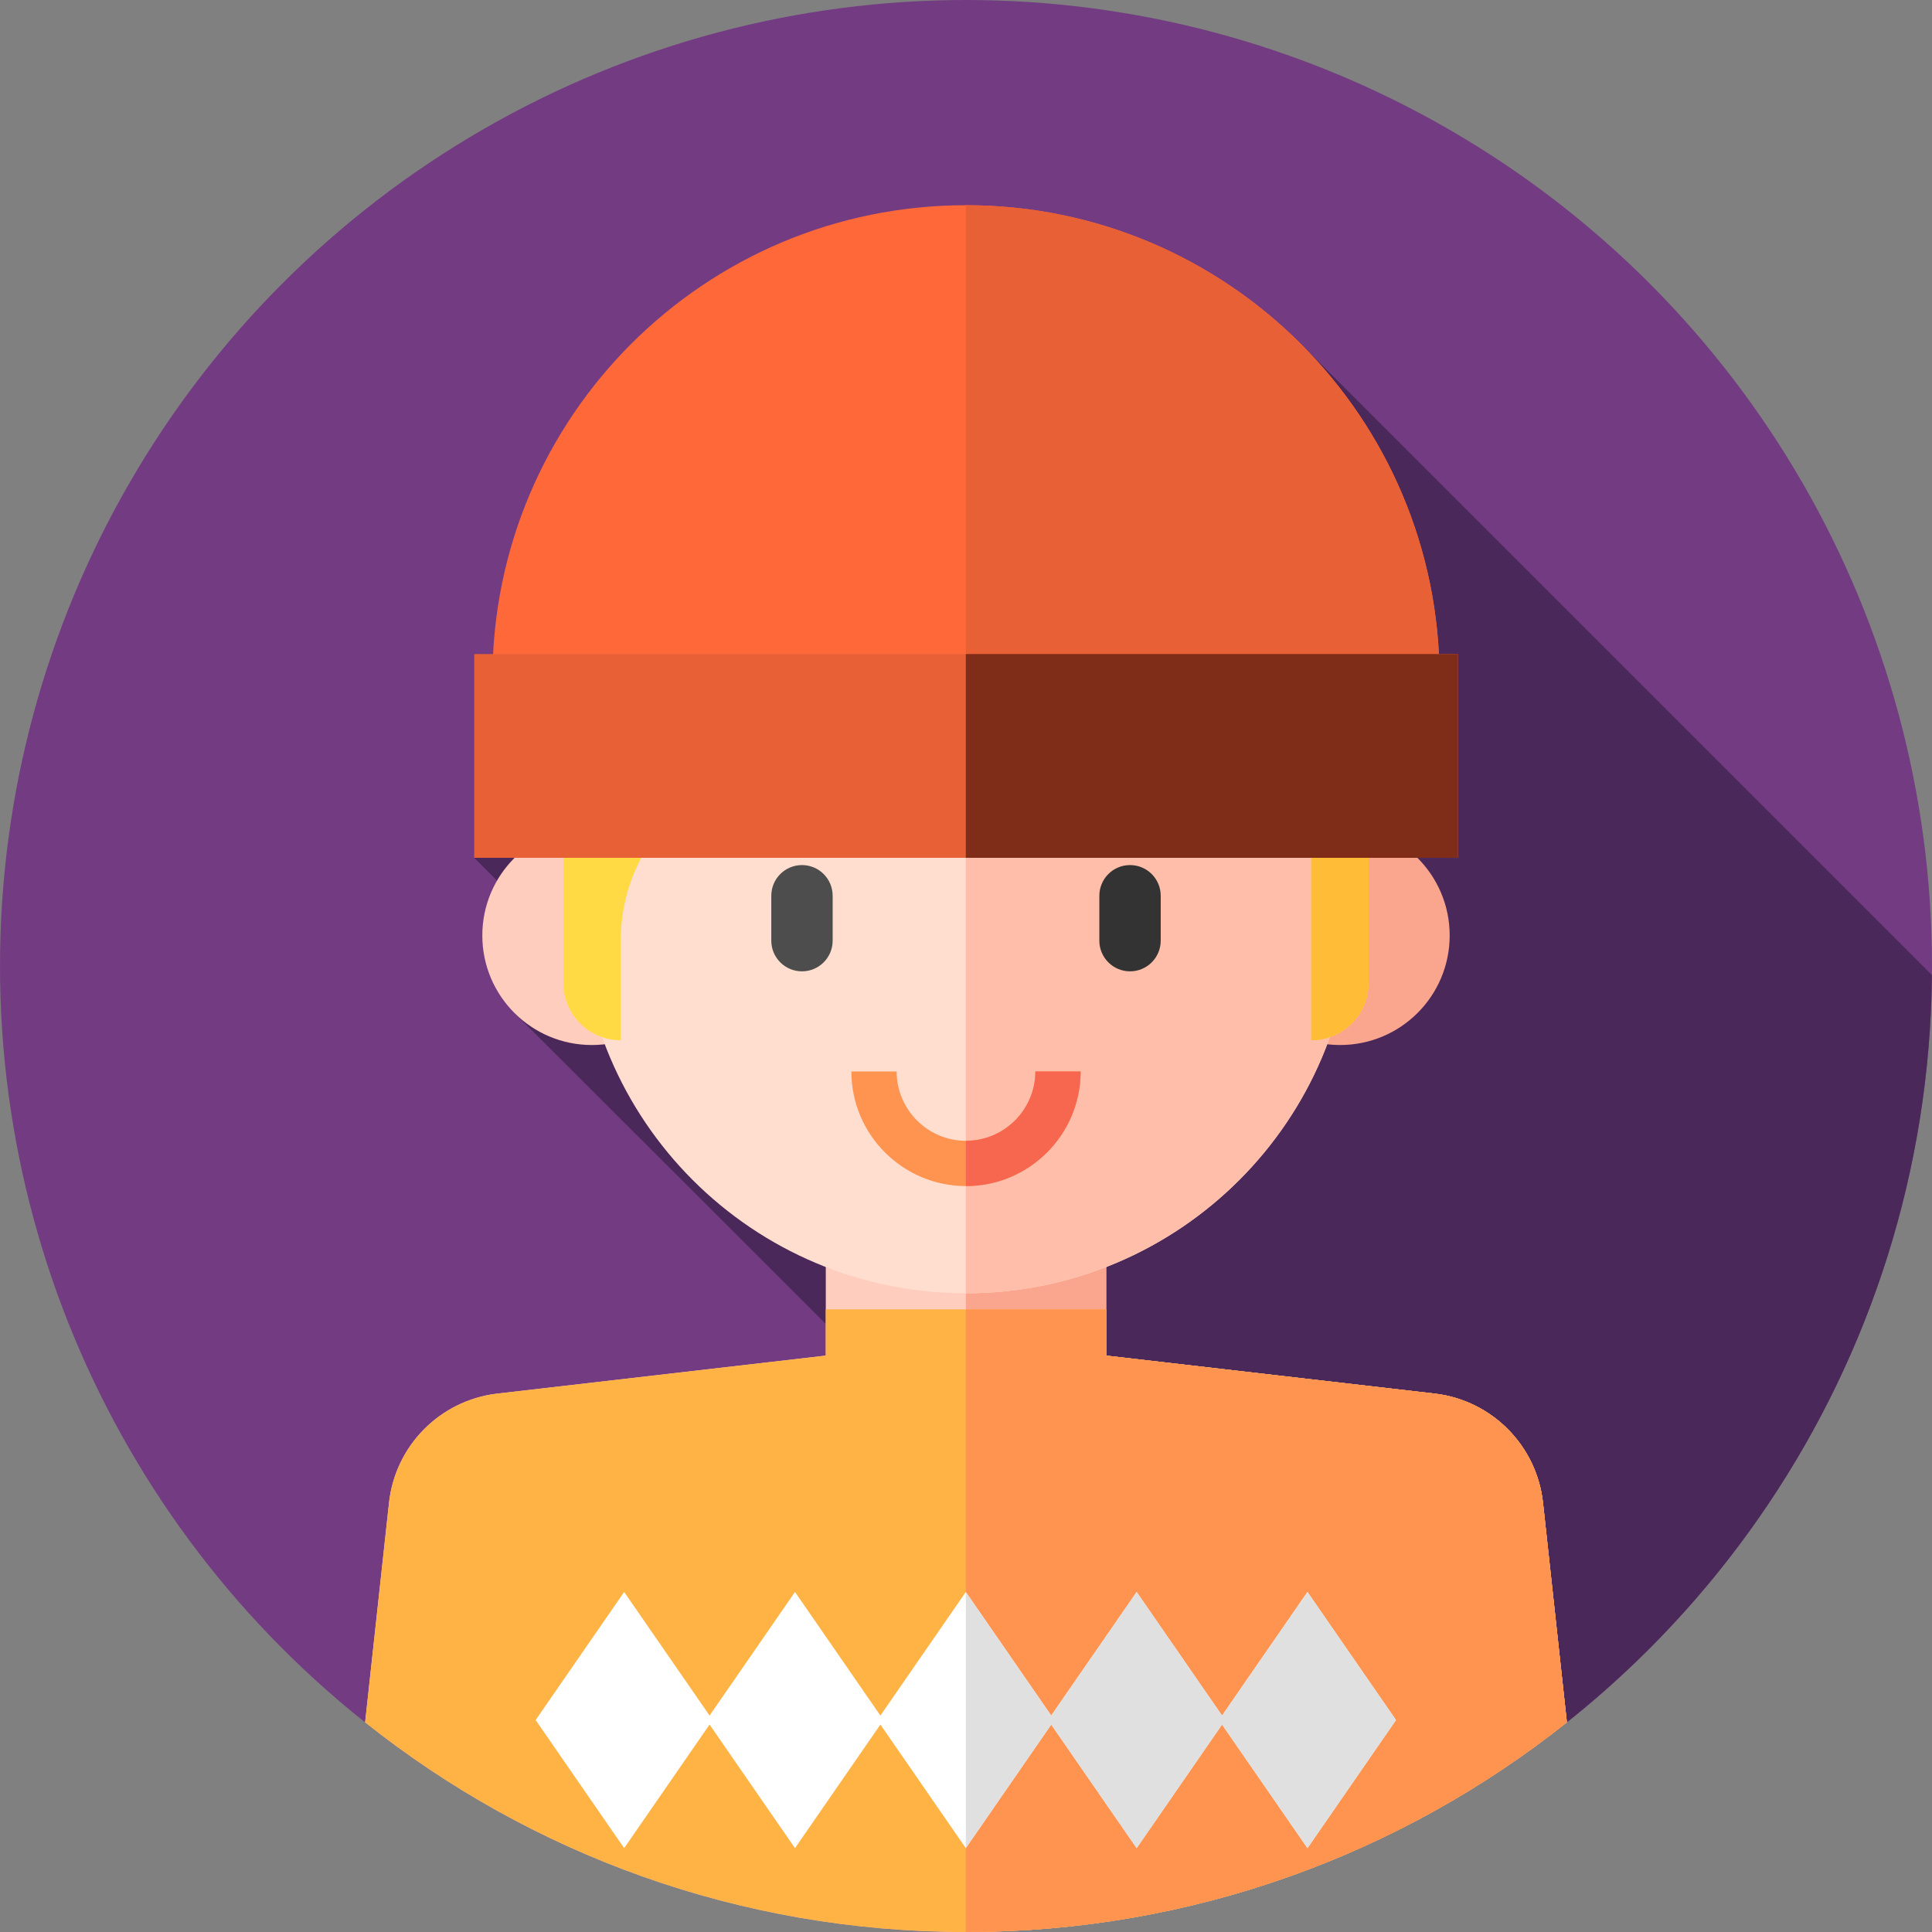 <?xml version="1.0" encoding="iso-8859-1"?>
<!-- Generator: Adobe Illustrator 19.0.0, SVG Export Plug-In . SVG Version: 6.00 Build 0)  -->
<svg version="1.1" id="Capa_1" xmlns="http://www.w3.org/2000/svg" xmlns:xlink="http://www.w3.org/1999/xlink" x="0px" y="0px"
	 viewBox="0 0 512 512" style="enable-background:new 0 0 512 512;" xml:space="preserve">
<rect x="0" y="0" width="512" height="512" fill="#808080" stroke="none"/>
<circle style="fill:#733C82;" cx="256" cy="256" r="256"/>
<path style="fill:#4B285A;" d="M358.724,490.536c89.549-39.278,152.295-128.323,153.246-232.147L345.527,91.946l-219.86,135.387
	l27.107,27.107l-16.52,13.927L358.724,490.536z"/>
<path style="fill:#FFDA45;" d="M256,322.949L256,322.949c-66.134,0-119.746-53.612-119.746-119.746v-24.816
	c0-66.134,53.612-119.746,119.746-119.746l0,0c66.134,0,119.746,53.612,119.746,119.746v24.816
	C375.746,269.337,322.134,322.949,256,322.949z"/>
<circle style="fill:#FFCDBE;" cx="156.85" cy="247.91" r="29.03"/>
<circle style="fill:#FAA68E;" cx="355.15" cy="247.91" r="29.03"/>
<path style="fill:#FFCDBE;" d="M256,512c60.195,0,115.529-20.786,159.24-55.559l-6.33-58.187
	c-1.638-15.054-13.399-27.014-28.423-28.904l-87.328-10.099v-52.283h-74.317v52.283l-87.328,10.099
	c-15.025,1.89-26.786,13.85-28.423,28.904l-6.33,58.186C140.471,491.213,195.805,512,256,512z"/>
<path style="fill:#FAA68E;" d="M415.24,456.441l-6.33-58.187c-1.638-15.054-13.399-27.014-28.423-28.904l-87.328-10.1v-52.283
	h-37.206V512c0.016,0,0.032,0,0.048,0C316.195,512,371.529,491.213,415.24,456.441z"/>
<path style="fill:#FFB344;" d="M380.486,369.351l-87.328-10.1V347h-74.317v12.251l-87.328,10.1
	c-15.025,1.89-26.786,13.85-28.423,28.904l-6.33,58.186C140.471,491.213,195.805,512,256,512s115.529-20.787,159.24-55.559
	l-6.33-58.187C407.272,383.2,395.511,371.24,380.486,369.351z"/>
<path style="fill:#FF9451;" d="M415.24,456.441l-6.33-58.187c-1.638-15.054-13.399-27.014-28.423-28.904l-87.328-10.1V347h-37.206
	v165c0.016,0,0.032,0,0.048,0C316.195,512,371.529,491.213,415.24,456.441z"/>
<polygon style="fill:#FFFFFF;" points="369.95,455.833 346.491,421.892 323.856,454.643 301.221,421.892 278.585,454.643 
	255.95,421.892 233.315,454.643 210.679,421.892 188.044,454.643 165.408,421.892 141.95,455.833 165.408,489.774 188.044,457.024 
	210.679,489.774 233.315,457.024 255.95,489.774 278.585,457.024 301.221,489.774 323.856,457.024 346.491,489.774 "/>
<polygon style="fill:#E0E0E0;" points="255.95,489.774 278.585,457.024 301.221,489.774 323.856,457.024 346.491,489.774 
	369.95,455.833 346.491,421.892 323.856,454.643 301.221,421.892 278.585,454.643 255.95,421.892 "/>
<path style="fill:#FFDECF;" d="M256,342.726L256,342.726c-56.553,0-102.398-45.845-102.398-102.398v-58.513
	c0-56.553,45.845-102.398,102.398-102.398l0,0c56.553,0,102.398,45.845,102.398,102.398v58.513
	C358.398,296.881,312.553,342.726,256,342.726z"/>
<path style="fill:#FFBEAA;" d="M256,79.417L256,79.417c-0.016,0-0.032,0-0.048,0v263.308c0.016,0,0.032,0.001,0.047,0.001l0,0
	c56.553,0,102.398-45.845,102.398-102.398v-58.513C358.398,125.263,312.553,79.417,256,79.417z"/>
<path style="fill:#FF9451;" d="M256,314.323c-16.752,0-30.38-13.628-30.38-30.38h12c0,10.135,8.246,18.38,18.38,18.38
	s18.38-8.246,18.38-18.38h12C286.38,300.694,272.752,314.323,256,314.323z"/>
<path style="fill:#F7674F;" d="M274.38,283.942c0,10.135-8.246,18.38-18.38,18.38c-0.016,0-0.032-0.002-0.048-0.002v12.001
	c0.016,0,0.032,0.001,0.048,0.001c16.752,0,30.38-13.628,30.38-30.38H274.38z"/>
<path style="fill:#FFDA45;" d="M347.491,205.453v70.231c8.395,0,15.2-6.805,15.2-15.2V159.339c0-24.831-13.318-47.755-34.89-60.053
	l-12.67-7.223c-3.445-14.576-17.283-25.678-33.743-23.923l-41.564,4.432c-56.733,6.049-99.767,53.916-99.767,110.971v27.529
	l9.251-2.849v52.261c0,8.395,6.805,15.2,15.2,15.2l0,0v-26.477c0-25.817,20.929-46.746,46.746-46.746H269.5
	c20.711,0,37.5-16.789,37.5-37.5l0,0l0,0C329.363,164.962,347.491,183.091,347.491,205.453z"/>
<path style="fill:#FFBC36;" d="M327.802,99.286l-12.67-7.223c-3.445-14.577-17.283-25.678-33.743-23.923l-25.436,2.712v131.609
	H269.5c20.711,0,37.5-16.789,37.5-37.5l0,0l0,0c22.363,0,40.491,18.129,40.491,40.491v70.231c8.395,0,15.2-6.806,15.2-15.2V159.339
	C362.692,134.508,349.374,111.584,327.802,99.286z"/>
<path style="fill:#4D4D4D;" d="M212.531,257.414L212.531,257.414c-4.491,0-8.131-3.641-8.131-8.131v-11.899
	c0-4.491,3.641-8.131,8.131-8.131l0,0c4.491,0,8.131,3.641,8.131,8.131v11.899C220.662,253.774,217.022,257.414,212.531,257.414z"/>
<path style="fill:#333333;" d="M299.469,257.414L299.469,257.414c-4.491,0-8.131-3.641-8.131-8.131v-11.899
	c0-4.491,3.641-8.131,8.131-8.131l0,0c4.491,0,8.131,3.641,8.131,8.131v11.899C307.601,253.774,303.96,257.414,299.469,257.414z"/>
<path style="fill:#FF6838;" d="M381.5,179.884c0-69.312-56.188-125.5-125.5-125.5l0,0c-69.312,0-125.5,56.188-125.5,125.5v2.04l0,0
	h251l0,0V179.884z"/>
<g>
	<path style="fill:#E86035;" d="M256,54.384L256,54.384c-0.016,0-0.032,0.001-0.048,0.001v127.539H381.5l0,0v-2.04
		C381.5,110.572,325.312,54.384,256,54.384z"/>
	<rect x="125.67" y="173.33" style="fill:#E86035;" width="260.67" height="54"/>
</g>
<rect x="255.95" y="173.33" style="fill:#7F2C19;" width="130.38" height="54"/>
<g>
</g>
<g>
</g>
<g>
</g>
<g>
</g>
<g>
</g>
<g>
</g>
<g>
</g>
<g>
</g>
<g>
</g>
<g>
</g>
<g>
</g>
<g>
</g>
<g>
</g>
<g>
</g>
<g>
</g>
</svg>

